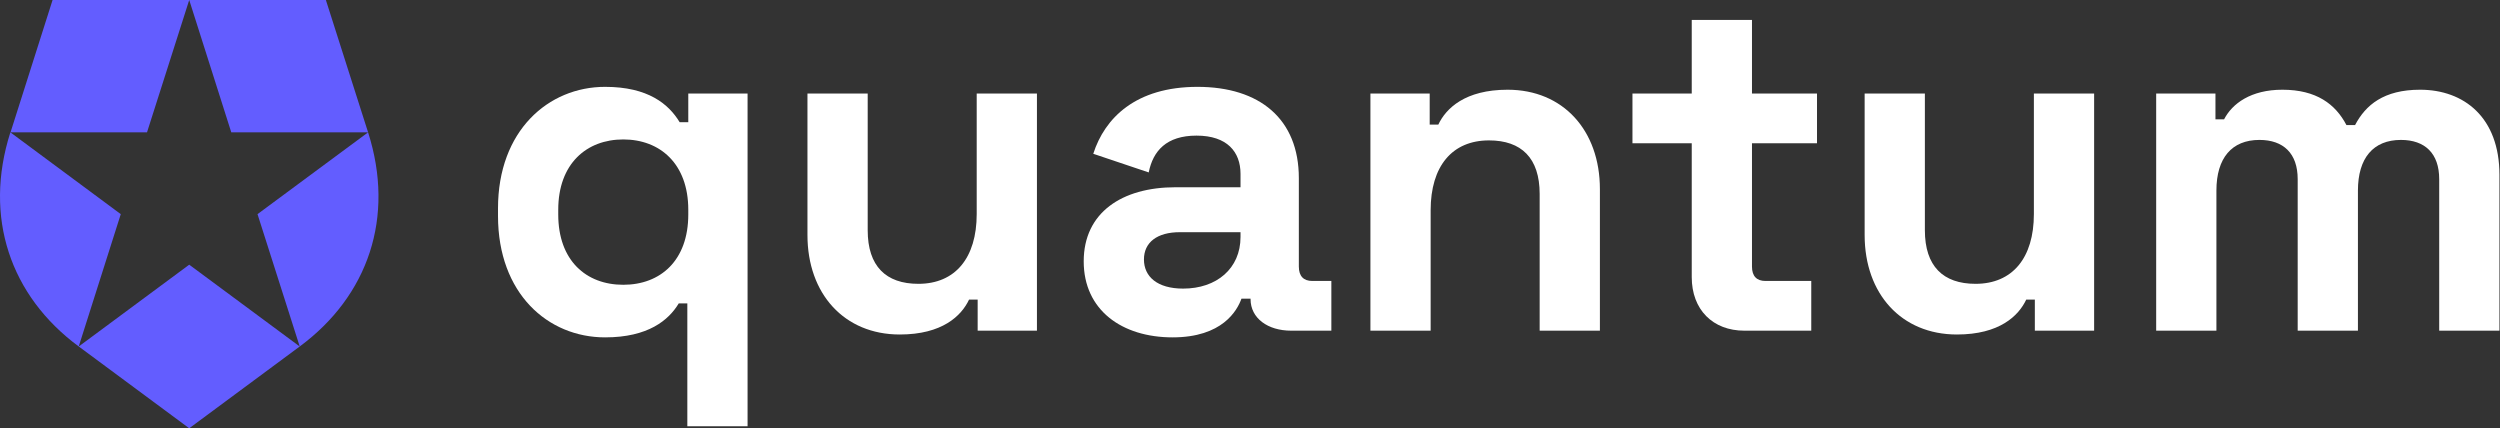 <svg width="251" height="43" viewBox="0 0 251 43" fill="none" xmlns="http://www.w3.org/2000/svg">
<rect x="0" y="0" width="251" height="43" fill="#333333" stroke="none"/>
<path d="M69.008 42.8H75.056V9.392H69.104V12.272H68.24C67.136 10.448 65.072 8.72 60.752 8.72C55.04 8.72 50 13.136 50 20.912V21.68C50 29.456 54.992 33.872 60.752 33.872C65.072 33.872 67.136 32.144 68.144 30.464H69.008V42.8ZM62.576 28.592C58.832 28.592 56.048 26.144 56.048 21.536V21.056C56.048 16.448 58.88 14 62.576 14C66.272 14 69.104 16.448 69.104 21.056V21.536C69.104 26.144 66.32 28.592 62.576 28.592Z" fill="white"/>
<path d="M90.333 33.584C94.605 33.584 96.525 31.712 97.293 30.08H98.157V33.2H104.109V9.392H98.061V21.488C98.061 25.904 95.901 28.496 92.205 28.496C88.941 28.496 87.117 26.72 87.117 23.12V9.392H81.069V23.6C81.069 29.504 84.765 33.584 90.333 33.584Z" fill="white"/>
<path d="M117.731 33.872C122.723 33.872 124.212 31.184 124.644 29.984H125.556V30.032C125.556 31.952 127.283 33.2 129.635 33.2H133.668V28.208H131.748C130.884 28.208 130.404 27.728 130.404 26.768V17.888C130.404 11.936 126.468 8.72 120.228 8.72C114.035 8.72 110.916 11.84 109.764 15.44L115.331 17.312C115.763 15.152 117.107 13.616 120.132 13.616C123.204 13.616 124.548 15.248 124.548 17.456V18.8H118.02C112.644 18.8 108.804 21.344 108.804 26.24C108.804 31.136 112.643 33.872 117.731 33.872ZM118.787 28.976C116.195 28.976 114.852 27.776 114.852 26.048C114.852 24.32 116.195 23.312 118.451 23.312H124.548V23.792C124.548 26.96 122.147 28.976 118.787 28.976Z" fill="white"/>
<path d="M137.59 33.2H143.637V21.104C143.637 16.688 145.797 14.096 149.493 14.096C152.757 14.096 154.582 15.872 154.582 19.472V33.2H160.63V18.992C160.63 13.088 156.934 9.008 151.366 9.008C147.094 9.008 145.174 10.88 144.406 12.512H143.541V9.392H137.59V33.2Z" fill="white"/>
<path d="M175.131 33.2H181.851V28.208H177.243C176.379 28.208 175.899 27.728 175.899 26.768V14.384H182.427V9.392H175.899V2H169.851V9.392H163.899V14.384H169.851V27.824C169.851 31.088 171.963 33.2 175.131 33.2Z" fill="white"/>
<path d="M196.474 33.584C200.746 33.584 202.666 31.712 203.434 30.08H204.298V33.2H210.25V9.392H204.202V21.488C204.202 25.904 202.042 28.496 198.346 28.496C195.082 28.496 193.258 26.72 193.258 23.12V9.392H187.21V23.6C187.21 29.504 190.906 33.584 196.474 33.584Z" fill="white"/>
<path d="M216.48 33.2H222.528V19.136C222.528 15.872 224.064 14.048 226.848 14.048C229.248 14.048 230.688 15.392 230.688 17.984V33.2H236.736V19.136C236.736 15.872 238.272 14.048 241.056 14.048C243.456 14.048 244.896 15.392 244.896 17.984V33.2H250.944V17.552C250.944 11.792 247.392 9.008 242.976 9.008C239.328 9.008 237.504 10.544 236.448 12.56H235.584C234.48 10.448 232.56 9.008 229.152 9.008C225.984 9.008 224.112 10.4 223.296 11.984H222.432V9.392H216.48V33.2Z" fill="white"/>
<path d="M30.092 34.787L25.854 21.5L36.956 13.287C39.683 21.818 36.956 29.713 30.092 34.787ZM36.956 13.287L32.718 0H18.998L23.22 13.287H36.956ZM18.998 0H5.279L1.057 13.287H14.76L18.998 0ZM1.041 13.287C-1.678 21.818 1.041 29.713 7.904 34.787L12.126 21.5L1.041 13.287ZM7.904 34.787L18.998 43L30.092 34.787L18.998 26.574L7.904 34.787Z" fill="#635DFF"/>
</svg>
